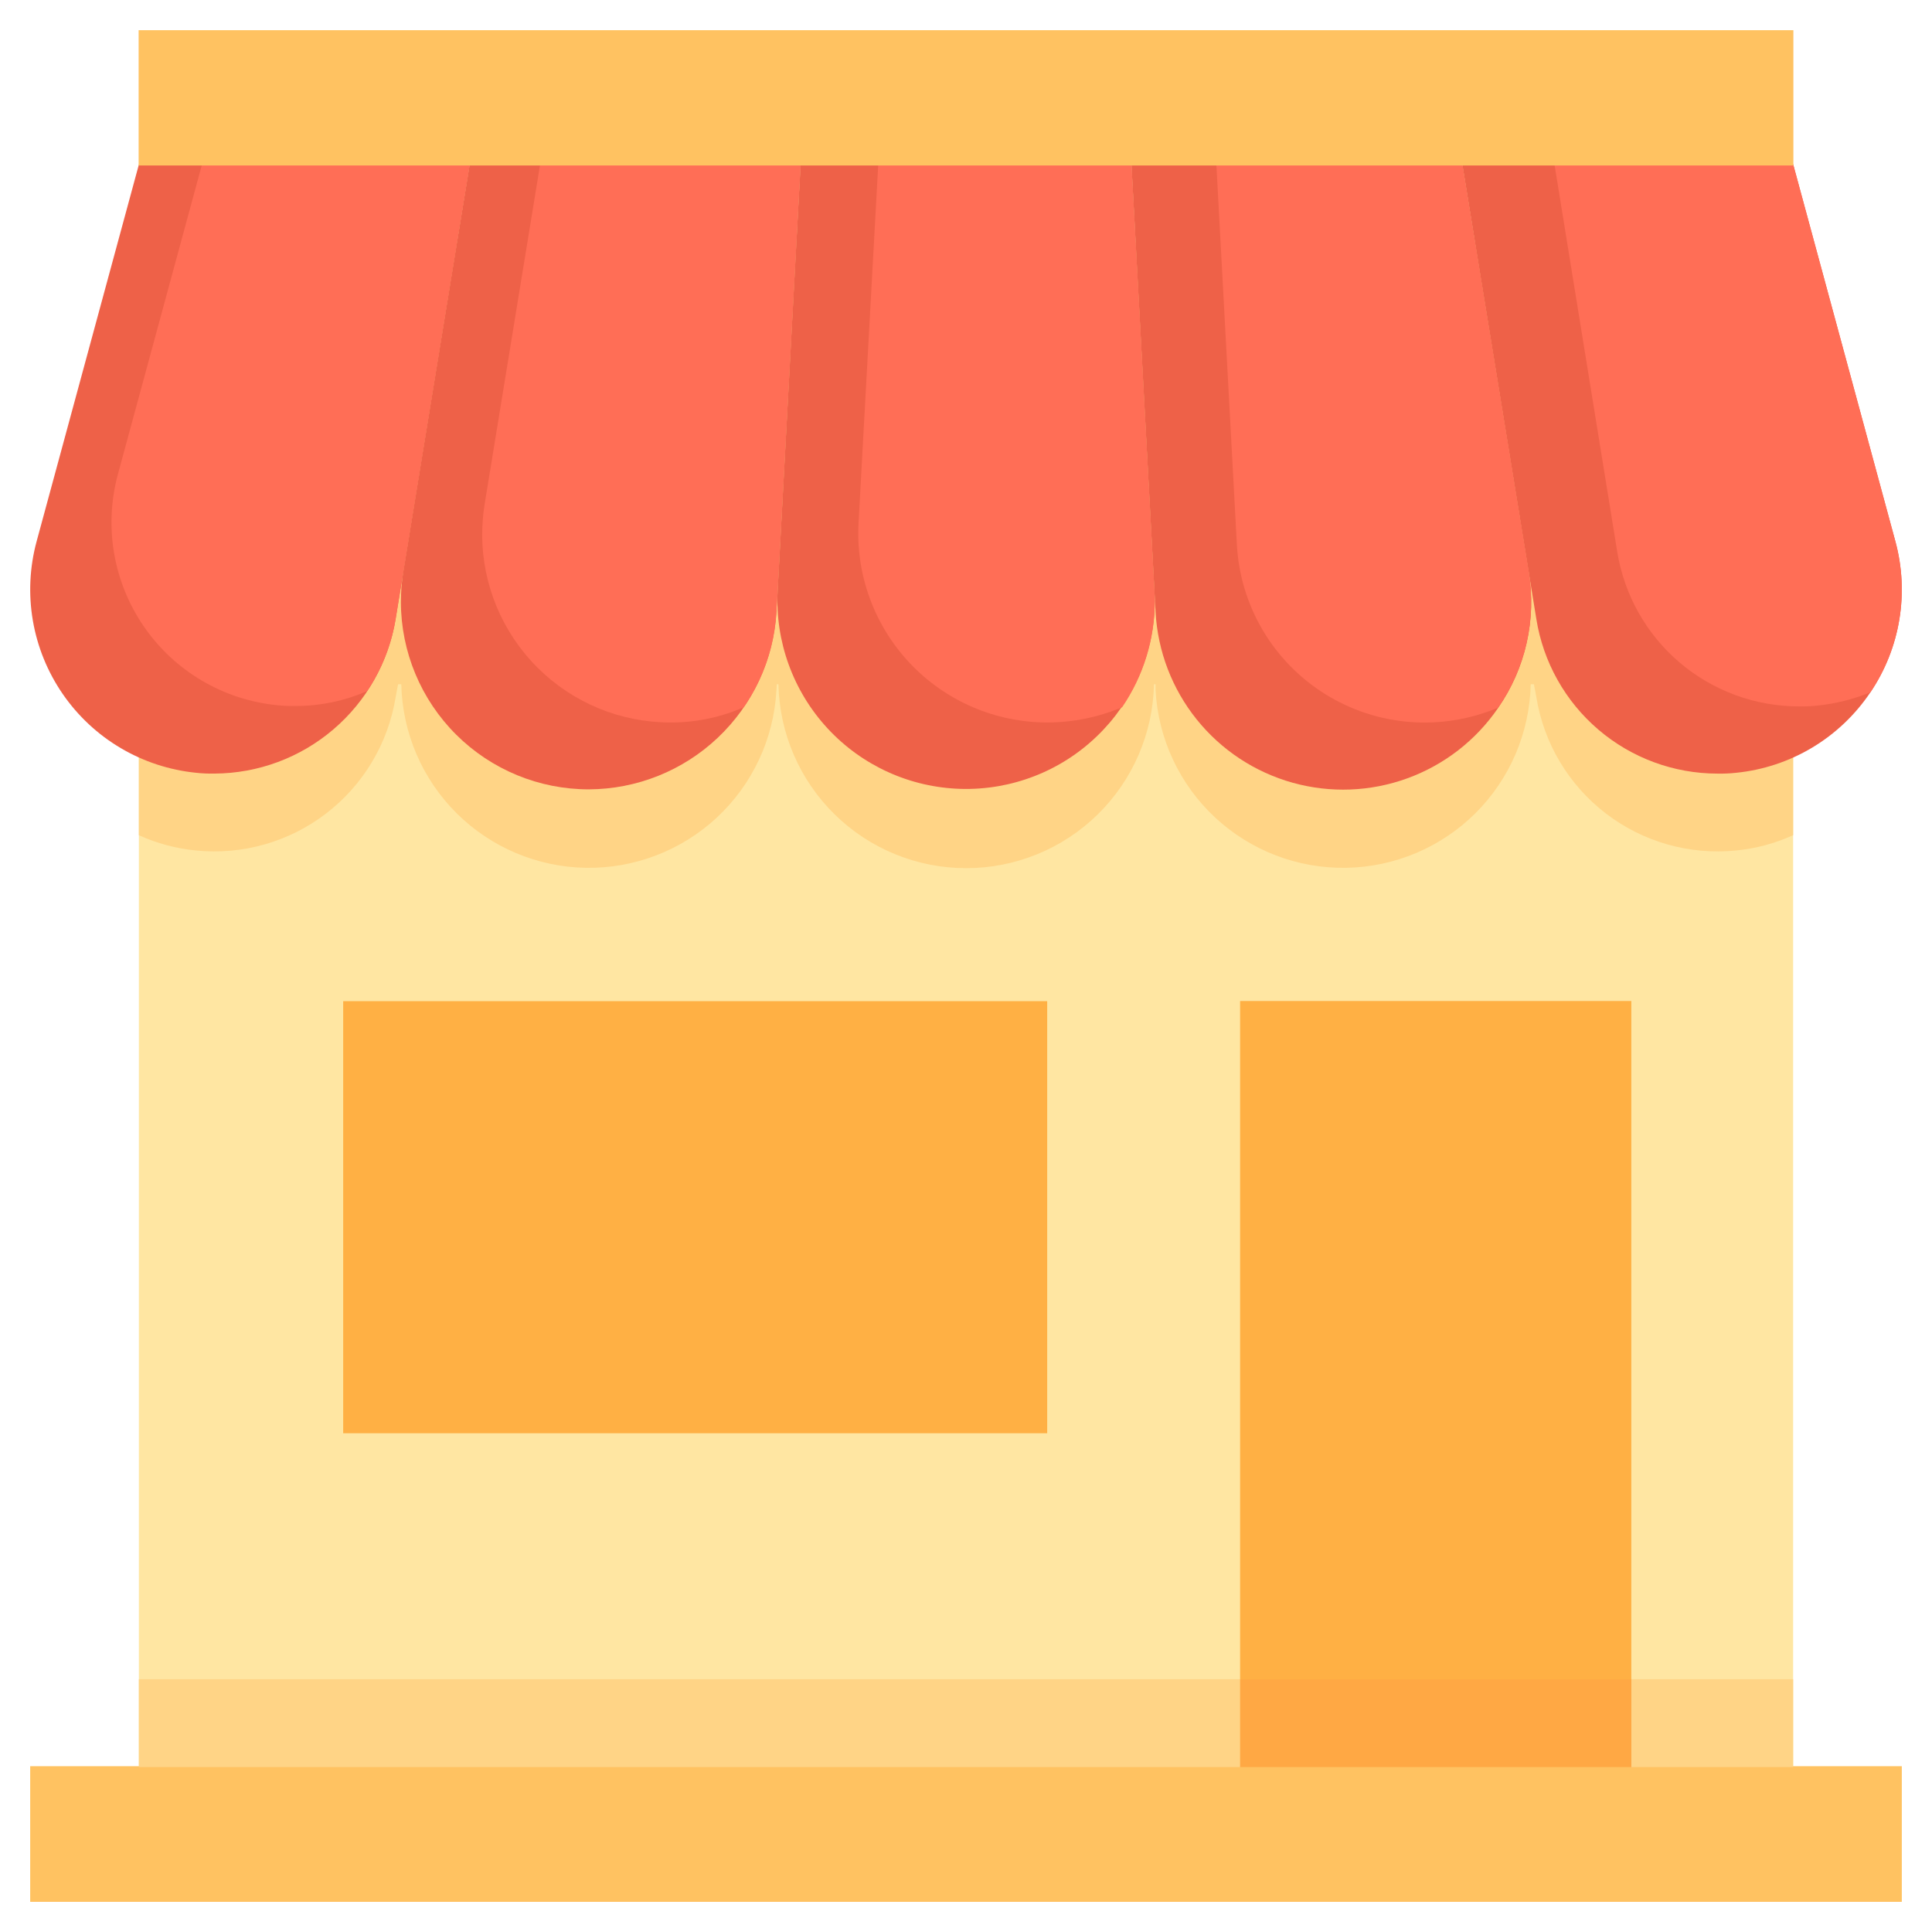 <svg width="72" height="72" viewBox="0 0 72 72" fill="none" xmlns="http://www.w3.org/2000/svg">
<path d="M66.825 6.12V65.853H5.175V6.135L66.825 6.12Z" fill="#FFE6A2"/>
<path d="M46.215 37.305H60.795V65.853H46.215V37.305Z" fill="#FFB044"/>
<path d="M12.789 37.311H39.026V53.413H12.789V37.311Z" fill="#FFB044"/>
<path d="M1.125 65.821H70.875V70.876H1.125V65.821Z" fill="#FFC261"/>
<path d="M5.175 62.58H46.215V65.853H5.175V62.58Z" fill="#FFD486"/>
<path d="M60.795 62.58H66.825V65.853H60.795V62.58Z" fill="#FFD486"/>
<path d="M46.215 62.58H60.795V65.853H46.215V62.58Z" fill="#FFA844"/>
<path d="M66.825 9.03V31.125C66.151 31.432 65.431 31.625 64.695 31.695C62.96 31.87 61.224 31.375 59.841 30.313C58.459 29.251 57.533 27.701 57.255 25.98L57.165 25.5H57.045C57.005 27.309 56.266 29.032 54.983 30.308C53.7 31.583 51.972 32.312 50.163 32.341C48.354 32.37 46.604 31.697 45.281 30.464C43.957 29.23 43.163 27.532 43.065 25.725V25.5H43.005C42.967 27.331 42.213 29.074 40.905 30.355C39.597 31.637 37.839 32.354 36.007 32.354C34.176 32.354 32.418 31.637 31.11 30.355C29.802 29.074 29.048 27.331 29.01 25.5H28.95L28.935 25.725C28.837 27.532 28.043 29.23 26.719 30.464C25.395 31.697 23.645 32.37 21.837 32.341C20.027 32.312 18.3 31.583 17.017 30.308C15.734 29.032 14.995 27.309 14.955 25.5H14.835L14.745 25.98C14.466 27.701 13.541 29.251 12.158 30.313C10.776 31.375 9.04 31.87 7.305 31.695C6.568 31.625 5.848 31.432 5.175 31.125V9.03H66.825Z" fill="#FFD486"/>
<path d="M55.83 26.384C55.004 27.59 53.821 28.507 52.447 29.006C51.073 29.506 49.577 29.563 48.169 29.169C46.761 28.775 45.512 27.951 44.597 26.811C43.681 25.671 43.146 24.273 43.065 22.814L42.165 6.122H54.495L56.97 21.314C57.265 23.088 56.856 24.907 55.83 26.384Z" fill="#EE6148"/>
<path d="M17.505 6.134L14.745 23.069C14.481 24.671 13.659 26.129 12.423 27.183C11.188 28.238 9.619 28.821 7.995 28.829C7.765 28.834 7.534 28.824 7.305 28.799C6.313 28.699 5.355 28.385 4.497 27.878C3.639 27.371 2.902 26.683 2.337 25.862C1.772 25.041 1.392 24.108 1.224 23.125C1.056 22.143 1.104 21.136 1.365 20.174L5.175 6.134H17.505Z" fill="#EE6148"/>
<path d="M29.835 6.122L28.935 22.802C28.83 24.587 28.049 26.264 26.75 27.493C25.451 28.722 23.733 29.41 21.945 29.417C20.092 29.419 18.313 28.685 17 27.378C15.687 26.07 14.946 24.295 14.94 22.442C14.94 22.06 14.97 21.679 15.03 21.302L17.505 6.122H29.835Z" fill="#EE6148"/>
<path d="M43.035 22.424C43.028 23.36 42.834 24.285 42.465 25.145C42.095 26.005 41.558 26.783 40.884 27.432C40.211 28.082 39.414 28.591 38.541 28.928C37.668 29.266 36.736 29.426 35.801 29.399C34.865 29.372 33.944 29.159 33.092 28.771C32.24 28.384 31.474 27.83 30.839 27.143C30.203 26.455 29.712 25.648 29.393 24.768C29.073 23.888 28.933 22.953 28.98 22.019L29.835 6.134L42.165 6.122L43.02 22.022C43.02 22.154 43.035 22.289 43.035 22.424Z" fill="#EE6148"/>
<path d="M69.705 25.8C69.143 26.638 68.402 27.342 67.536 27.861C66.67 28.379 65.7 28.7 64.695 28.8C64.466 28.825 64.236 28.835 64.005 28.83C62.379 28.829 60.806 28.249 59.569 27.193C58.332 26.138 57.512 24.676 57.255 23.07L54.495 6.12H66.825L70.635 20.175C70.893 21.125 70.943 22.118 70.782 23.089C70.622 24.059 70.255 24.984 69.705 25.8Z" fill="#EE6148"/>
<path d="M55.83 26.37C54.794 26.81 53.667 26.994 52.544 26.906C51.422 26.818 50.337 26.461 49.382 25.865C48.427 25.269 47.63 24.452 47.057 23.482C46.485 22.512 46.155 21.419 46.095 20.295L45.33 6.12H54.495L56.97 21.3C57.265 23.074 56.856 24.893 55.83 26.37Z" fill="#FF6E56"/>
<path d="M17.505 6.12L14.745 23.055C14.59 24.022 14.226 24.943 13.68 25.755C12.838 26.123 11.929 26.312 11.01 26.31C10.78 26.315 10.549 26.305 10.32 26.28C9.33 26.181 8.374 25.867 7.518 25.361C6.661 24.855 5.926 24.168 5.362 23.349C4.798 22.529 4.419 21.597 4.252 20.616C4.085 19.635 4.134 18.63 4.395 17.67L7.53 6.12H17.505Z" fill="#FF6E56"/>
<path d="M29.835 6.12L28.935 22.8C28.866 24.075 28.445 25.305 27.72 26.355C26.855 26.736 25.92 26.93 24.975 26.925C23.12 26.924 21.341 26.188 20.028 24.877C18.715 23.567 17.975 21.79 17.97 19.935C17.97 19.553 18 19.172 18.06 18.795L20.13 6.12H29.835Z" fill="#FF6E56"/>
<path d="M43.035 22.41C43.035 23.817 42.612 25.192 41.82 26.355C40.937 26.729 39.989 26.923 39.03 26.925C38.073 26.924 37.126 26.729 36.247 26.351C35.368 25.972 34.575 25.419 33.917 24.724C33.259 24.029 32.749 23.208 32.419 22.31C32.088 21.412 31.944 20.456 31.995 19.5L32.73 6.12H42.165L43.02 22.005C43.02 22.14 43.035 22.275 43.035 22.41Z" fill="#FF6E56"/>
<path d="M69.705 25.8C69.072 26.06 68.406 26.226 67.725 26.295C67.496 26.32 67.266 26.33 67.035 26.325C65.407 26.324 63.833 25.744 62.593 24.689C61.354 23.634 60.531 22.172 60.27 20.565L57.93 6.12H66.825L70.635 20.175C70.893 21.125 70.943 22.118 70.783 23.089C70.622 24.059 70.255 24.984 69.705 25.8Z" fill="#FF6E56"/>
<path d="M5.166 1.125H66.834V6.167H5.166V1.125Z" fill="#FFC261"/>
</svg>

